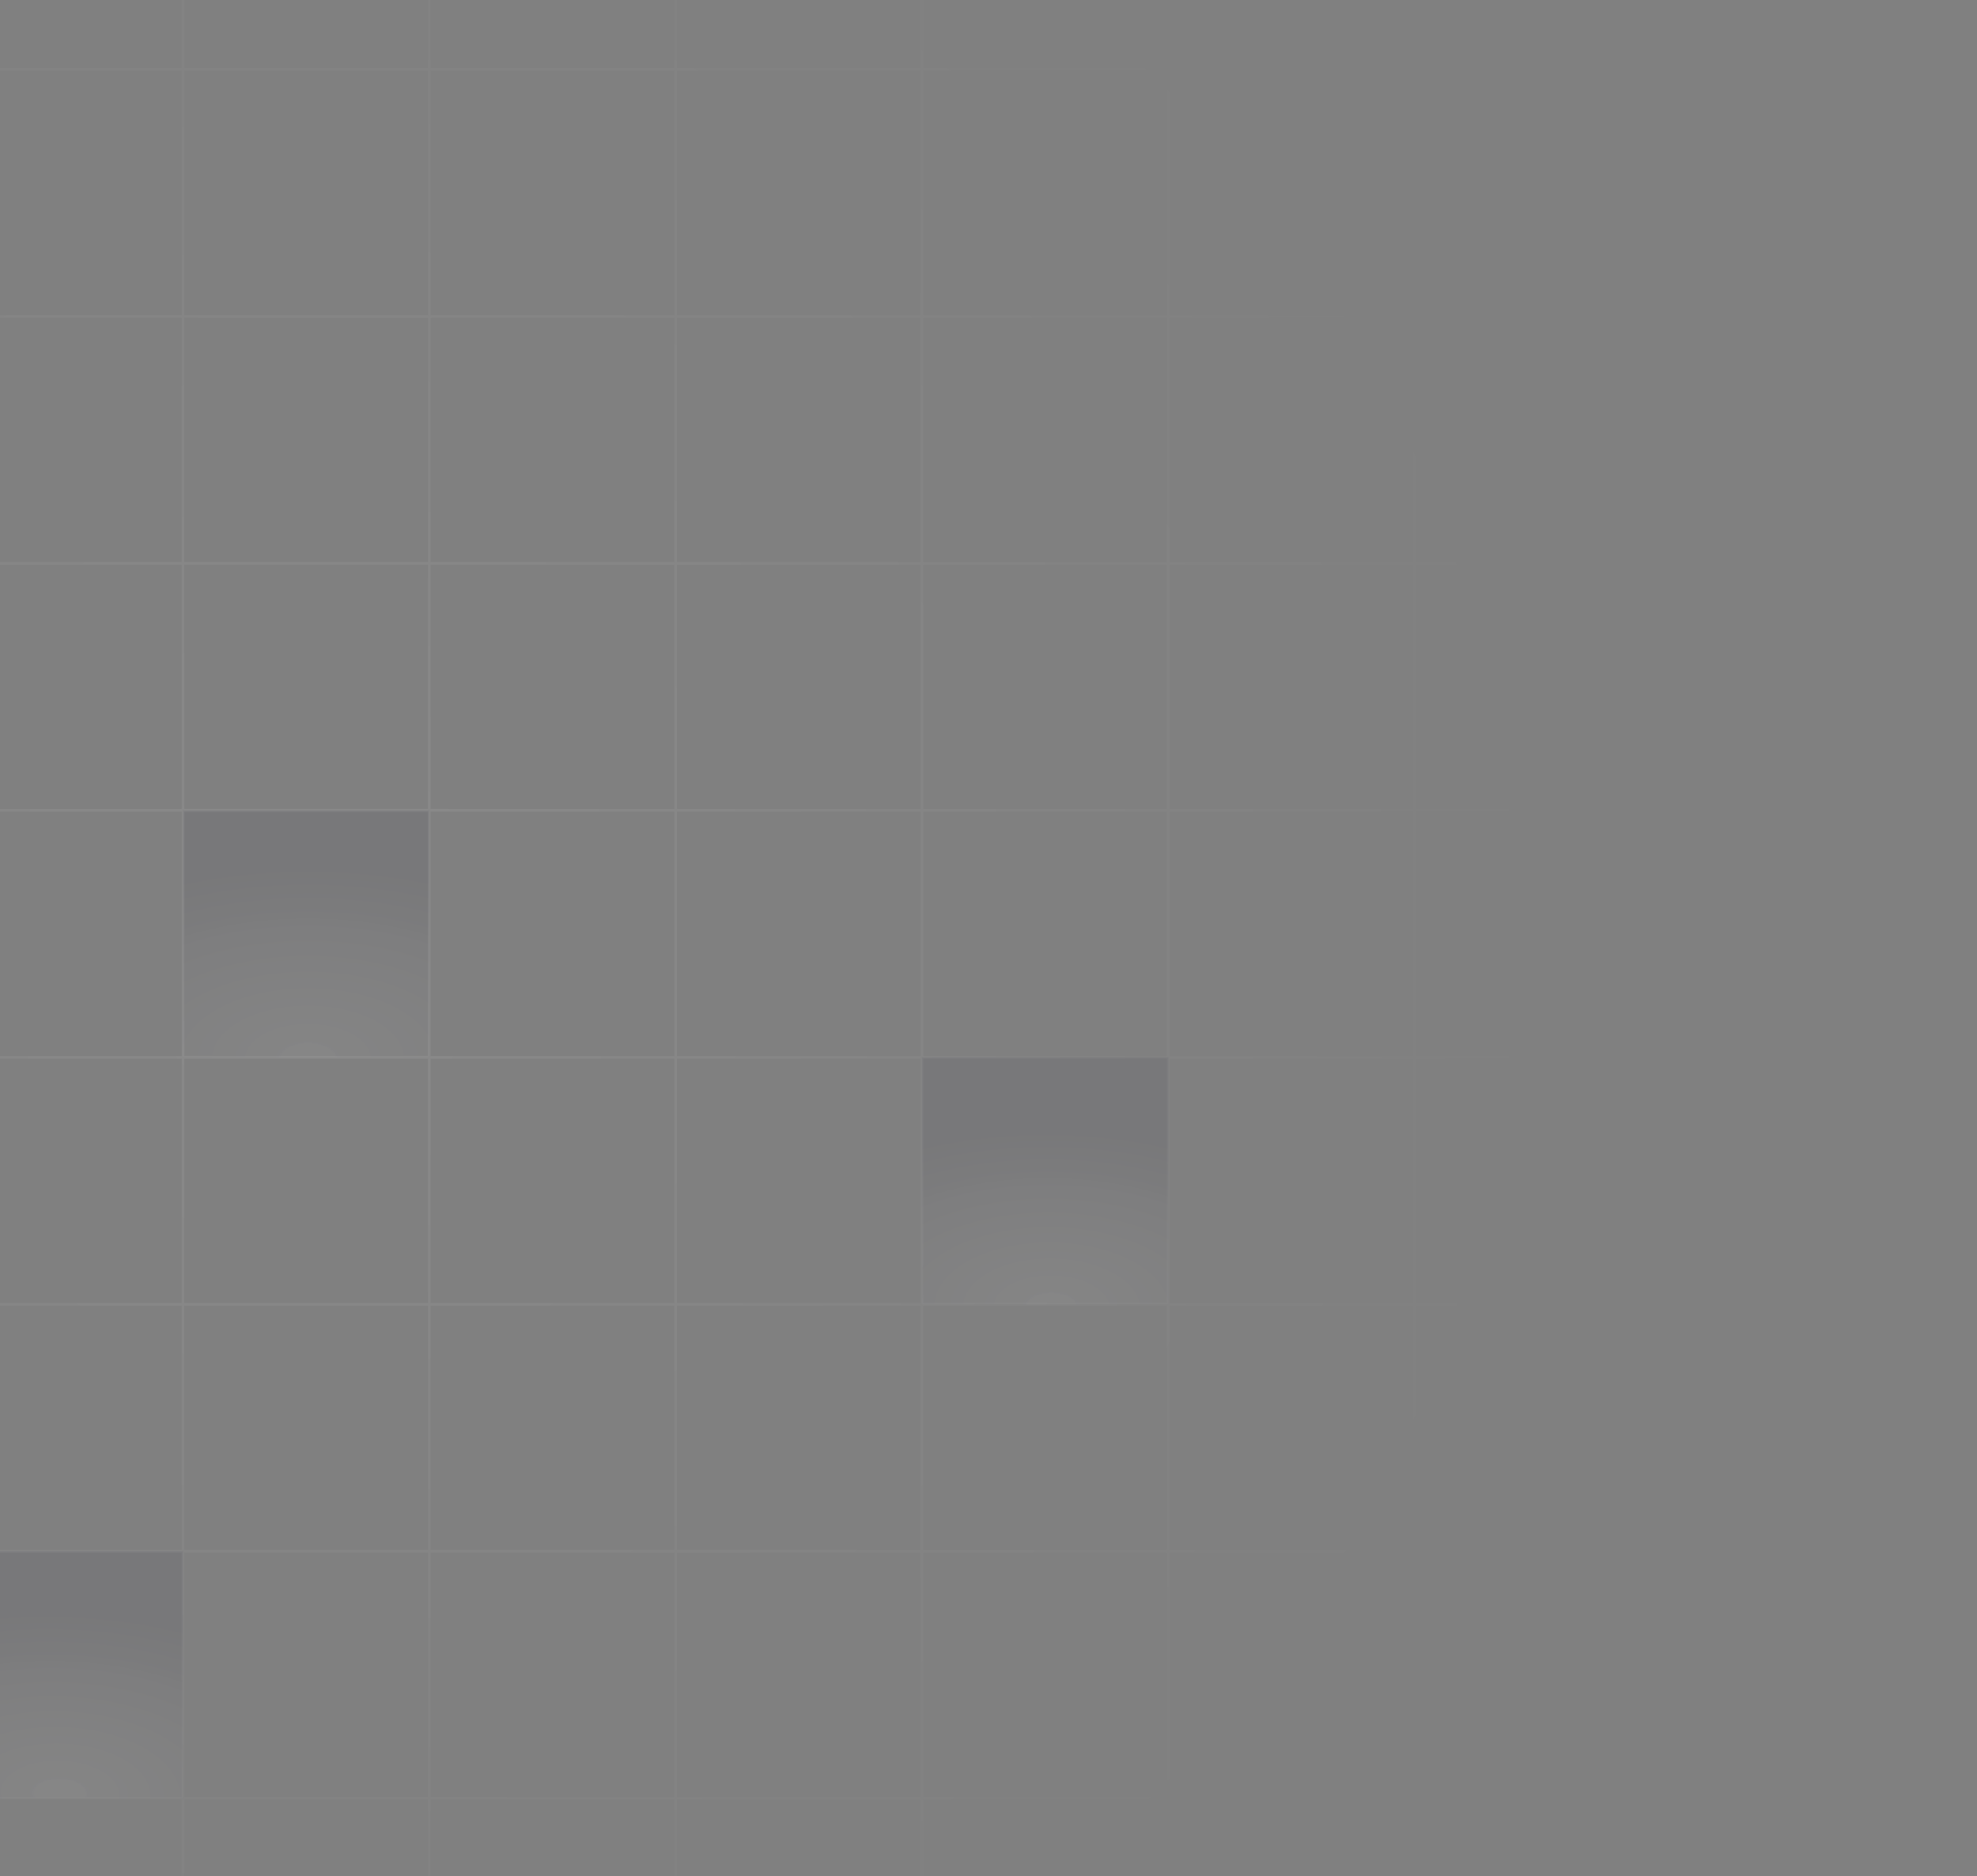 <svg width="743" height="705" viewBox="0 0 743 705" fill="none" xmlns="http://www.w3.org/2000/svg">
<rect x="0" y="0" width="743" height="705" fill="#808080" stroke="none"/>
<mask id="mask0_396_4062" style="mask-type:luminance" maskUnits="userSpaceOnUse" x="-517" y="-178" width="1260" height="1068">
<path d="M-517 -177.449H742.868V889.784H-517V-177.449Z" fill="white"/>
</mask>
<g mask="url(#mask0_396_4062)">
<path d="M68.766 582.955H-23.812V675.77H68.766V582.955Z" fill="url(#paint0_radial_396_4062)" fill-opacity="0.06"/>
<path d="M439.083 397.327H346.504V490.141H439.083V397.327Z" fill="url(#paint1_radial_396_4062)" fill-opacity="0.06"/>
<path d="M161.347 304.512H68.768V397.327H161.347V304.512Z" fill="url(#paint2_radial_396_4062)" fill-opacity="0.06"/>
<path d="M-486.707 -345.192H-579.286V-252.377M-486.707 -345.192V-252.377M-486.707 -345.192H-394.128M-579.286 -252.377H-486.707M-579.286 -252.377V-159.563M-486.707 -252.377H-394.128M-486.707 -252.377V-159.563M-394.128 -345.192V-252.377M-394.128 -345.192H-301.549M-394.128 -252.377H-301.549M-394.128 -252.377V-159.563M-486.707 -159.563H-579.286M-486.707 -159.563H-394.128M-486.707 -159.563V-66.747M-579.286 -159.563V-66.747M-301.549 -345.192V-252.377M-301.549 -345.192H-208.97M-301.549 -252.377H-208.97M-301.549 -252.377V-159.563M-394.128 -159.563H-301.549M-394.128 -159.563V-66.747M-208.97 -345.192V-252.377M-208.97 -345.192H-116.391M-208.97 -252.377H-116.391M-208.97 -252.377V-159.563M-301.549 -159.563H-208.97M-301.549 -159.563V-66.747M-116.391 -345.192V-252.377M-116.391 -345.192H-23.812M-116.391 -252.377H-23.812M-116.391 -252.377V-159.563M-208.97 -159.563H-116.391M-208.97 -159.563V-66.747M-23.812 -345.192V-252.377M-23.812 -345.192H68.767M-23.812 -252.377H68.767M-23.812 -252.377V-159.563M-116.391 -159.563H-23.812M-116.391 -159.563V-66.747M68.767 -345.192V-252.377M68.767 -345.192H161.346M68.767 -252.377H161.346M68.767 -252.377V-159.563M-23.812 -159.563H68.767M-23.812 -159.563V-66.747M161.346 -345.192V-252.377M161.346 -345.192H253.925M161.346 -252.377H253.925M161.346 -252.377V-159.563M68.767 -159.563H161.346M68.767 -159.563V-66.747M253.925 -345.192V-252.377M253.925 -345.192H346.504M253.925 -252.377H346.504M253.925 -252.377V-159.563M161.346 -159.563H253.925M161.346 -159.563V-66.747M346.504 -345.192V-252.377M346.504 -345.192H439.083M346.504 -252.377H439.083M346.504 -252.377V-159.563M253.925 -159.563H346.504M253.925 -159.563V-66.747M439.083 -345.192V-252.377M439.083 -345.192H531.662M439.083 -252.377H531.662M439.083 -252.377V-159.563M346.504 -159.563H439.083M346.504 -159.563V-66.747M531.662 -345.192V-252.377M531.662 -345.192H624.241M531.662 -252.377H624.241M531.662 -252.377V-159.563M439.083 -159.563H531.662M439.083 -159.563V-66.747M624.241 -345.192V-252.377M624.241 -345.192H716.82M624.241 -252.377H716.82M624.241 -252.377V-159.563M531.662 -159.563H624.241M531.662 -159.563V-66.747M716.82 -345.192V-252.377M716.82 -345.192H809.4V-252.377M716.82 -252.377H809.4M716.82 -252.377V-159.563M624.241 -159.563H716.82M624.241 -159.563V-66.747M809.4 -252.377V-159.563M716.82 -159.563H809.4M716.82 -159.563V-66.747M809.4 -159.563V-66.747M-486.707 -66.747H-579.286M-486.707 -66.747H-394.128M-486.707 -66.747V26.067M-579.286 -66.747V26.067M-394.128 -66.747H-301.549M-394.128 -66.747V26.067M-301.549 -66.747H-208.97M-301.549 -66.747V26.067M-208.97 -66.747H-116.391M-208.97 -66.747V26.067M-116.391 -66.747H-23.812M-116.391 -66.747V26.067M-23.812 -66.747H68.767M-23.812 -66.747V26.067M68.767 -66.747H161.346M68.767 -66.747V26.067M161.346 -66.747H253.925M161.346 -66.747V26.067M253.925 -66.747H346.504M253.925 -66.747V26.067M346.504 -66.747H439.083M346.504 -66.747V26.067M439.083 -66.747H531.662M439.083 -66.747V26.067M531.662 -66.747H624.241M531.662 -66.747V26.067M624.241 -66.747H716.82M624.241 -66.747V26.067M716.82 -66.747H809.4M716.82 -66.747V26.067M809.4 -66.747V26.067M-486.707 26.067H-579.286M-486.707 26.067H-394.128M-486.707 26.067V118.882M-579.286 26.067V118.882M-394.128 26.067H-301.549M-394.128 26.067V118.882M-301.549 26.067H-208.97M-301.549 26.067V118.882M-208.97 26.067H-116.391M-208.97 26.067V118.882M-116.391 26.067H-23.812M-116.391 26.067V118.882M-23.812 26.067H68.767M-23.812 26.067V118.882M68.767 26.067H161.346M68.767 26.067V118.882M161.346 26.067H253.925M161.346 26.067V118.882M253.925 26.067H346.504M253.925 26.067V118.882M346.504 26.067H439.083M346.504 26.067V118.882M439.083 26.067H531.662M439.083 26.067V118.882M531.662 26.067H624.241M531.662 26.067V118.882M624.241 26.067H716.82M624.241 26.067V118.882M716.82 26.067H809.4M716.82 26.067V118.882M809.4 26.067V118.882M-486.707 118.882H-579.286M-486.707 118.882H-394.128M-486.707 118.882V211.697M-579.286 118.882V211.697M-394.128 118.882H-301.549M-394.128 118.882V211.697M-301.549 118.882H-208.97M-301.549 118.882V211.697M-208.97 118.882H-116.391M-208.97 118.882V211.697M-116.391 118.882H-23.812M-116.391 118.882V211.697M-23.812 118.882H68.767M-23.812 118.882V211.697M68.767 118.882H161.346M68.767 118.882V211.697M161.346 118.882H253.925M161.346 118.882V211.697M253.925 118.882H346.504M253.925 118.882V211.697M346.504 118.882H439.083M346.504 118.882V211.697M439.083 118.882H531.662M439.083 118.882V211.697M531.662 118.882H624.241M531.662 118.882V211.697M624.241 118.882H716.82M624.241 118.882V211.697M716.82 118.882H809.4M716.82 118.882V211.697M809.4 118.882V211.697M-486.707 211.697H-579.286M-486.707 211.697H-394.128M-486.707 211.697V304.511M-579.286 211.697V304.511M-394.128 211.697H-301.549M-394.128 211.697V304.511M-301.549 211.697H-208.97M-301.549 211.697V304.511M-208.97 211.697H-116.391M-208.97 211.697V304.511M-116.391 211.697H-23.812M-116.391 211.697V304.511M-23.812 211.697H68.767M-23.812 211.697V304.511M68.767 211.697H161.346M68.767 211.697V304.511M161.346 211.697H253.925M161.346 211.697V304.511M253.925 211.697H346.504M253.925 211.697V304.511M346.504 211.697H439.083M346.504 211.697V304.511M439.083 211.697H531.662M439.083 211.697V304.511M531.662 211.697H624.241M531.662 211.697V304.511M624.241 211.697H716.82M624.241 211.697V304.511M716.82 211.697H809.4M716.82 211.697V304.511M809.4 211.697V304.511M-486.707 304.511H-579.286M-486.707 304.511H-394.128M-486.707 304.511V397.327M-579.286 304.511V397.327M-394.128 304.511H-301.549M-394.128 304.511V397.327M-301.549 304.511H-208.97M-301.549 304.511V397.327M-208.97 304.511H-116.391M-208.97 304.511V397.327M-116.391 304.511H-23.812M-116.391 304.511V397.327M-23.812 304.511H68.767M-23.812 304.511V397.327M68.767 304.511H161.346M68.767 304.511V397.327M161.346 304.511H253.925M161.346 304.511V397.327M253.925 304.511H346.504M253.925 304.511V397.327M346.504 304.511H439.083M346.504 304.511V397.327M439.083 304.511H531.662M439.083 304.511V397.327M531.662 304.511H624.241M531.662 304.511V397.327M624.241 304.511H716.82M624.241 304.511V397.327M716.82 304.511H809.4M716.82 304.511V397.327M809.4 304.511V397.327M-486.707 397.327H-579.286M-486.707 397.327H-394.128M-486.707 397.327V490.141M-579.286 397.327V490.141M-394.128 397.327H-301.549M-394.128 397.327V490.141M-301.549 397.327H-208.97M-301.549 397.327V490.141M-208.97 397.327H-116.391M-208.97 397.327V490.141M-116.391 397.327H-23.812M-116.391 397.327V490.141M-23.812 397.327H68.767M-23.812 397.327V490.141M68.767 397.327H161.346M68.767 397.327V490.141M161.346 397.327H253.925M161.346 397.327V490.141M253.925 397.327H346.504M253.925 397.327V490.141M346.504 397.327H439.083M346.504 397.327V490.141M439.083 397.327H531.662M439.083 397.327V490.141M531.662 397.327H624.241M531.662 397.327V490.141M624.241 397.327H716.82M624.241 397.327V490.141M716.82 397.327H809.4M716.82 397.327V490.141M809.4 397.327V490.141M-486.707 490.141H-579.286M-486.707 490.141H-394.128M-486.707 490.141V582.956M-579.286 490.141V582.956M-394.128 490.141H-301.549M-394.128 490.141V582.956M-301.549 490.141H-208.97M-301.549 490.141V582.956M-208.97 490.141H-116.391M-208.97 490.141V582.956M-116.391 490.141H-23.812M-116.391 490.141V582.956M-23.812 490.141H68.767M-23.812 490.141V582.956M68.767 490.141H161.346M68.767 490.141V582.956M161.346 490.141H253.925M161.346 490.141V582.956M253.925 490.141H346.504M253.925 490.141V582.956M346.504 490.141H439.083M346.504 490.141V582.956M439.083 490.141H531.662M439.083 490.141V582.956M531.662 490.141H624.241M531.662 490.141V582.956M624.241 490.141H716.82M624.241 490.141V582.956M716.82 490.141H809.4M716.82 490.141V582.956M809.4 490.141V582.956M-486.707 582.956H-579.286M-486.707 582.956H-394.128M-486.707 582.956V675.771M-579.286 582.956V675.771M-394.128 582.956H-301.549M-394.128 582.956V675.771M-301.549 582.956H-208.97M-301.549 582.956V675.771M-208.97 582.956H-116.391M-208.97 582.956V675.771M-116.391 582.956H-23.812M-116.391 582.956V675.771M-23.812 582.956H68.767M-23.812 582.956V675.771M68.767 582.956H161.346M68.767 582.956V675.771M161.346 582.956H253.925M161.346 582.956V675.771M253.925 582.956H346.504M253.925 582.956V675.771M346.504 582.956H439.083M346.504 582.956V675.771M439.083 582.956H531.662M439.083 582.956V675.771M531.662 582.956H624.241M531.662 582.956V675.771M624.241 582.956H716.82M624.241 582.956V675.771M716.82 582.956H809.4M716.82 582.956V675.771M809.4 582.956V675.771M-486.707 675.771H-579.286M-486.707 675.771H-394.128M-486.707 675.771V768.585M-579.286 675.771V768.585M-394.128 675.771H-301.549M-394.128 675.771V768.585M-301.549 675.771H-208.97M-301.549 675.771V768.585M-208.97 675.771H-116.391M-208.97 675.771V768.585M-116.391 675.771H-23.812M-116.391 675.771V768.585M-23.812 675.771H68.767M-23.812 675.771V768.585M68.767 675.771H161.346M68.767 675.771V768.585M161.346 675.771H253.925M161.346 675.771V768.585M253.925 675.771H346.504M253.925 675.771V768.585M346.504 675.771H439.083M346.504 675.771V768.585M439.083 675.771H531.662M439.083 675.771V768.585M531.662 675.771H624.241M531.662 675.771V768.585M624.241 675.771H716.82M624.241 675.771V768.585M716.82 675.771H809.4M716.82 675.771V768.585M809.4 675.771V768.585M-486.707 768.585H-579.286M-486.707 768.585H-394.128M-486.707 768.585V861.401M-579.286 768.585V861.401M-394.128 768.585H-301.549M-394.128 768.585V861.401M-301.549 768.585H-208.97M-301.549 768.585V861.401M-208.97 768.585H-116.391M-208.97 768.585V861.401M-116.391 768.585H-23.812M-116.391 768.585V861.401M-23.812 768.585H68.767M-23.812 768.585V861.401M68.767 768.585H161.346M68.767 768.585V861.401M161.346 768.585H253.925M161.346 768.585V861.401M253.925 768.585H346.504M253.925 768.585V861.401M346.504 768.585H439.083M346.504 768.585V861.401M439.083 768.585H531.662M439.083 768.585V861.401M531.662 768.585H624.241M531.662 768.585V861.401M624.241 768.585H716.82M624.241 768.585V861.401M716.82 768.585H809.4M716.82 768.585V861.401M809.4 768.585V861.401M-486.707 861.401H-579.286M-486.707 861.401H-394.128M-486.707 861.401V954.215M-579.286 861.401V954.215M-394.128 861.401H-301.549M-394.128 861.401V954.215M-301.549 861.401H-208.97M-301.549 861.401V954.215M-208.97 861.401H-116.391M-208.97 861.401V954.215M-116.391 861.401H-23.812M-116.391 861.401V954.215M-23.812 861.401H68.767M-23.812 861.401V954.215M68.767 861.401H161.346M68.767 861.401V954.215M161.346 861.401H253.925M161.346 861.401V954.215M253.925 861.401H346.504M253.925 861.401V954.215M346.504 861.401H439.083M346.504 861.401V954.215M439.083 861.401H531.662M439.083 861.401V954.215M531.662 861.401H624.241M531.662 861.401V954.215M624.241 861.401H716.82M624.241 861.401V954.215M716.82 861.401H809.4M716.82 861.401V954.215M809.4 861.401V954.215M-486.707 954.215H-579.286M-486.707 954.215H-394.128M-486.707 954.215V1047.03M-579.286 954.215V1047.03H-486.707M-394.128 954.215H-301.549M-394.128 954.215V1047.03M-301.549 954.215H-208.97M-301.549 954.215V1047.03M-208.97 954.215H-116.391M-208.97 954.215V1047.03M-116.391 954.215H-23.812M-116.391 954.215V1047.03M-23.812 954.215H68.767M-23.812 954.215V1047.03M68.767 954.215H161.346M68.767 954.215V1047.03M161.346 954.215H253.925M161.346 954.215V1047.03M253.925 954.215H346.504M253.925 954.215V1047.03M346.504 954.215H439.083M346.504 954.215V1047.03M439.083 954.215H531.662M439.083 954.215V1047.03M531.662 954.215H624.241M531.662 954.215V1047.03M624.241 954.215H716.82M624.241 954.215V1047.03M716.82 954.215H809.4M716.82 954.215V1047.03M809.4 954.215V1047.03H716.82M-486.707 1047.03H-394.128M-394.128 1047.03H-301.549M-301.549 1047.03H-208.97M-208.97 1047.03H-116.391M-116.391 1047.03H-23.812M-23.812 1047.03H68.767M68.767 1047.03H161.346M161.346 1047.03H253.925M253.925 1047.03H346.504M346.504 1047.03H439.083M439.083 1047.03H531.662M531.662 1047.03H624.241M624.241 1047.03H716.82" stroke="url(#paint3_radial_396_4062)" stroke-opacity="0.08"/>
</g>
<defs>
<radialGradient id="paint0_radial_396_4062" cx="0" cy="0" r="1" gradientUnits="userSpaceOnUse" gradientTransform="translate(22.591 674.034) rotate(92.065) scale(67.451 122.032)">
<stop stop-color="white" stop-opacity="0.8"/>
<stop offset="1" stop-color="#05041F"/>
</radialGradient>
<radialGradient id="paint1_radial_396_4062" cx="0" cy="0" r="1" gradientUnits="userSpaceOnUse" gradientTransform="translate(395.224 491.302) rotate(90.706) scale(65.788 119.023)">
<stop stop-color="white" stop-opacity="0.8"/>
<stop offset="1" stop-color="#05041F"/>
</radialGradient>
<radialGradient id="paint2_radial_396_4062" cx="0" cy="0" r="1" gradientUnits="userSpaceOnUse" gradientTransform="translate(115.751 397.907) rotate(90) scale(71.467 129.299)">
<stop stop-color="white" stop-opacity="0.8"/>
<stop offset="1" stop-color="#05041F"/>
</radialGradient>
<radialGradient id="paint3_radial_396_4062" cx="0" cy="0" r="1" gradientUnits="userSpaceOnUse" gradientTransform="translate(115.831 351.5) rotate(90) scale(492.963 491.711)">
<stop stop-color="white"/>
<stop offset="1" stop-color="white" stop-opacity="0"/>
</radialGradient>
</defs>
</svg>
